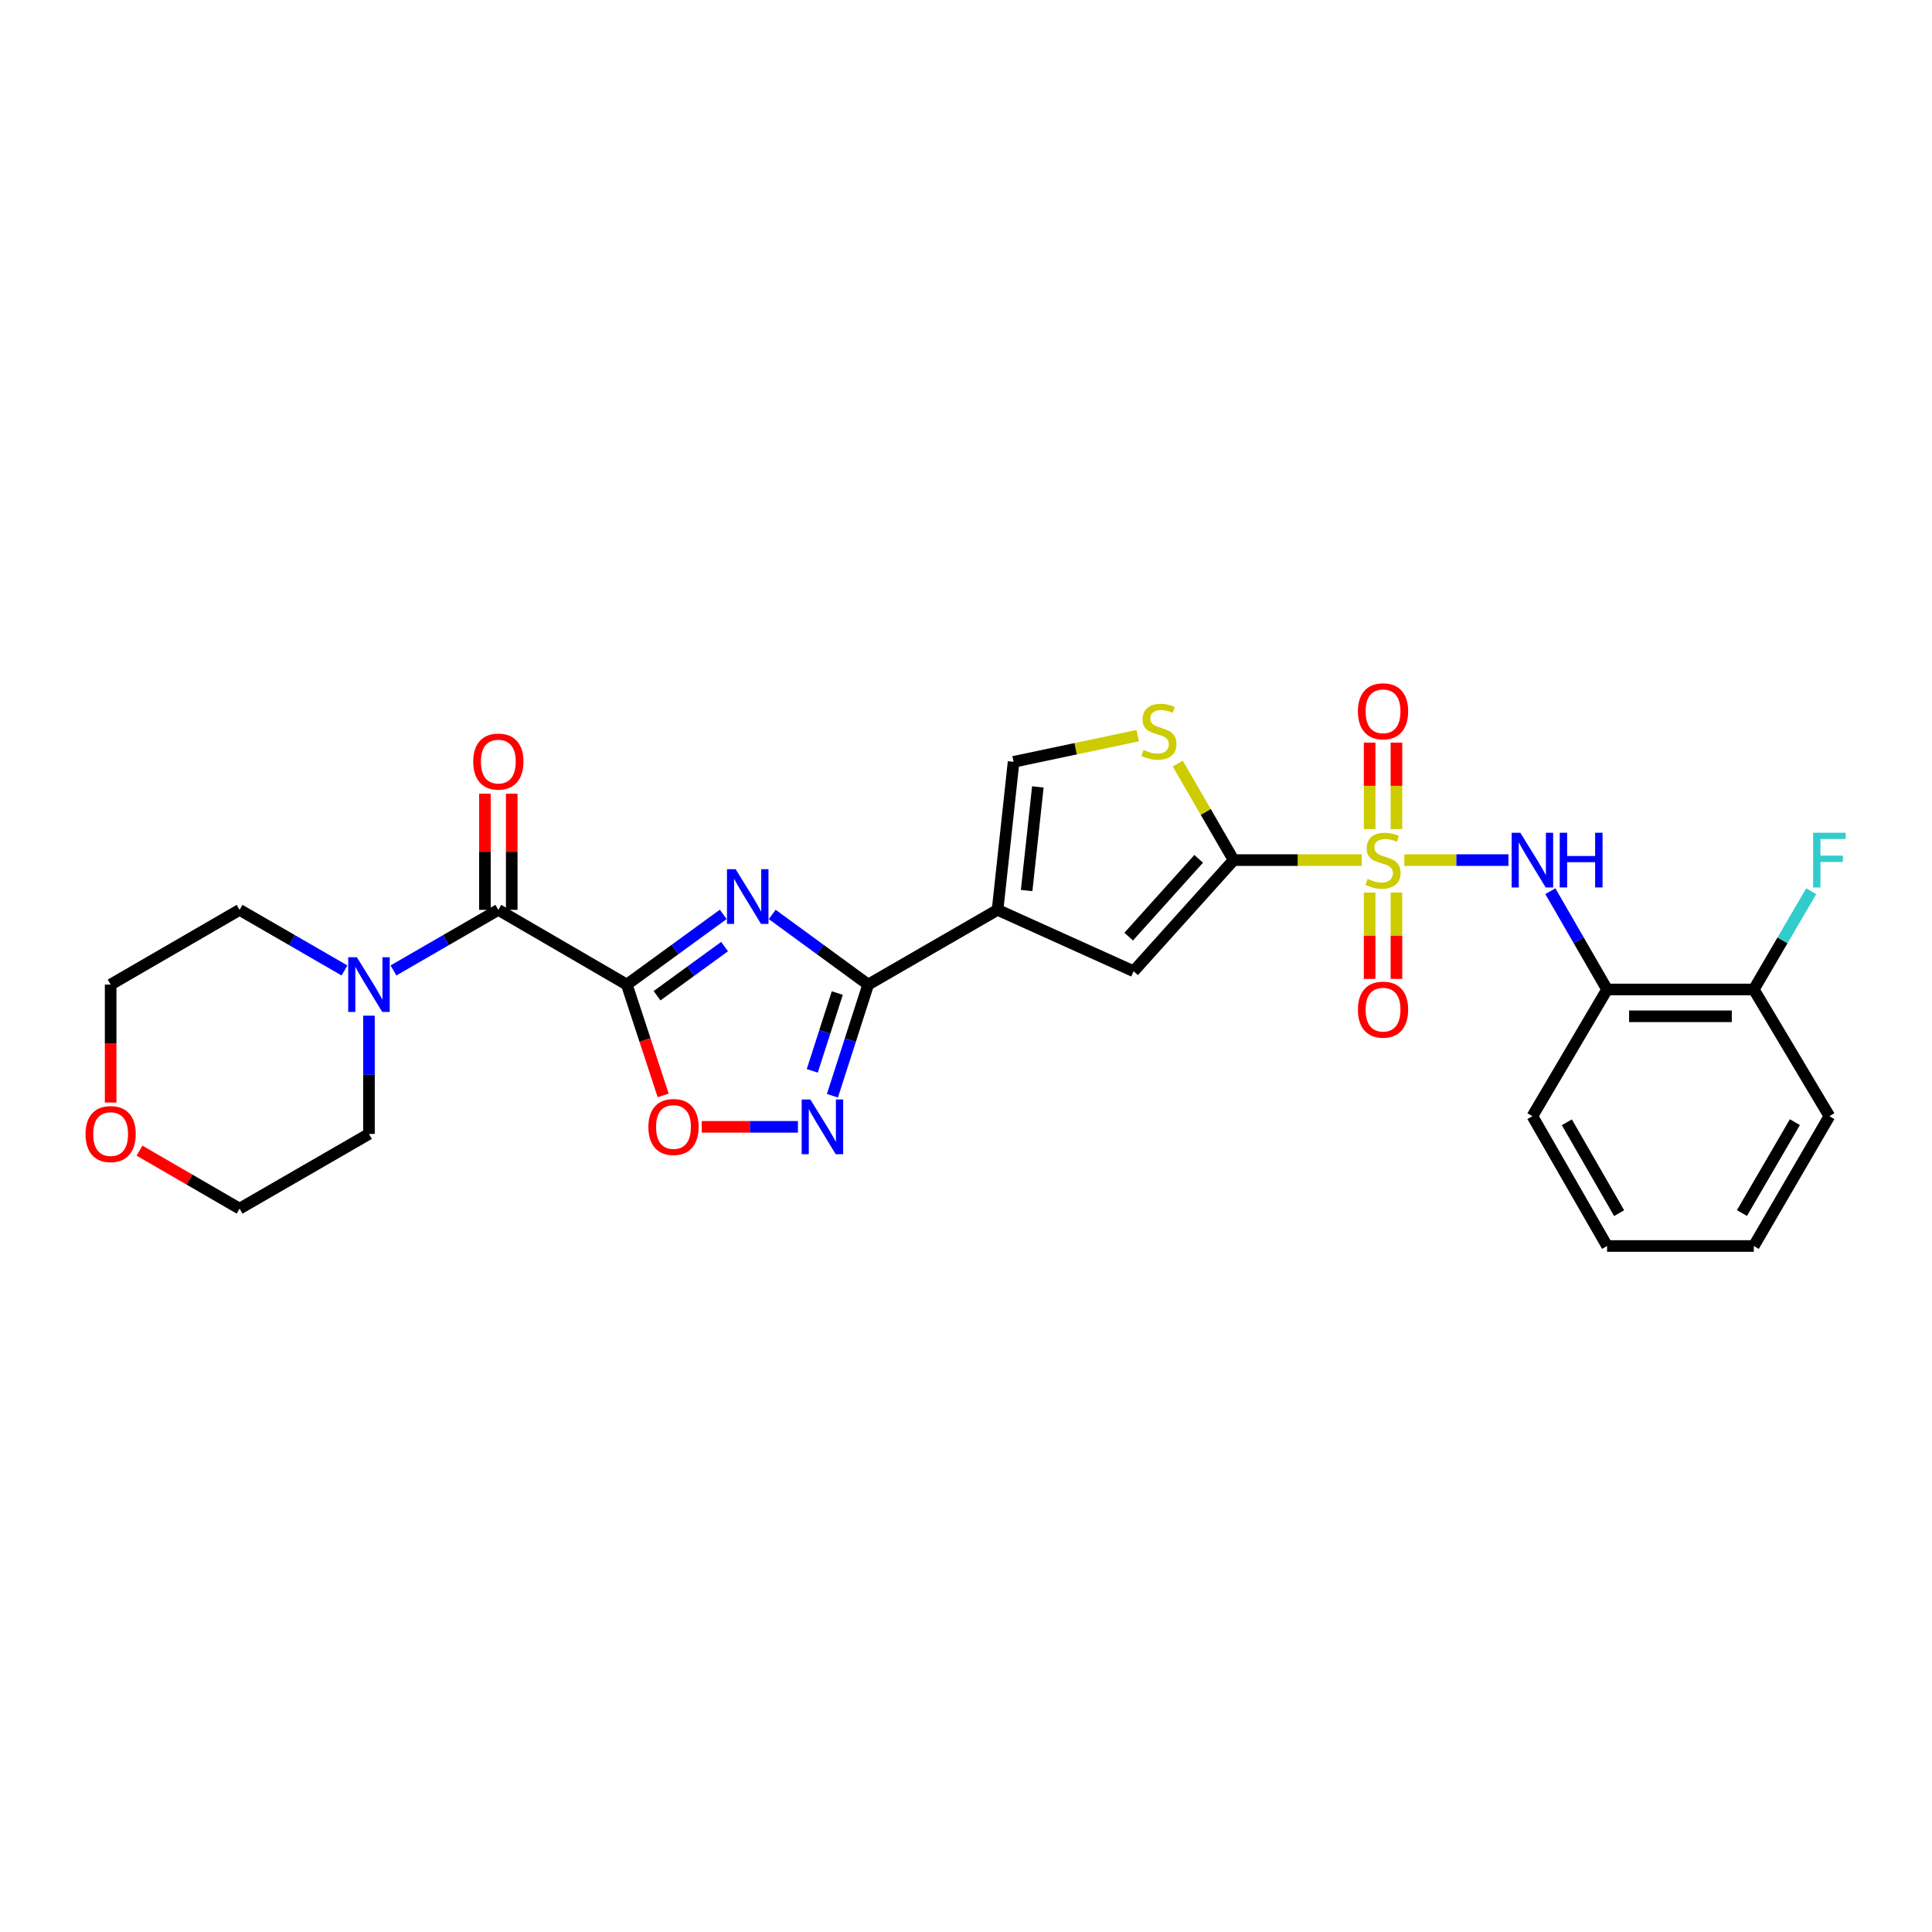 <?xml version='1.0' encoding='iso-8859-1'?>
<svg version='1.1' baseProfile='full'
              xmlns='http://www.w3.org/2000/svg'
                      xmlns:rdkit='http://www.rdkit.org/xml'
                      xmlns:xlink='http://www.w3.org/1999/xlink'
                  xml:space='preserve'
width='1000px' height='1000px' viewBox='0 0 1000 1000'>
<!-- END OF HEADER -->
<rect style='opacity:1.0;fill:#FFFFFF;stroke:none' width='1000' height='1000' x='0' y='0'> </rect>
<path class='bond-2' d='M 704.845,445.188 L 671.687,445.188' style='fill:none;fill-rule:evenodd;stroke:#CCCC00;stroke-width:6px;stroke-linecap:butt;stroke-linejoin:miter;stroke-opacity:1' />
<path class='bond-2' d='M 671.687,445.188 L 638.53,445.188' style='fill:none;fill-rule:evenodd;stroke:#000000;stroke-width:6px;stroke-linecap:butt;stroke-linejoin:miter;stroke-opacity:1' />
<path class='bond-9' d='M 726.871,445.188 L 753.822,445.188' style='fill:none;fill-rule:evenodd;stroke:#CCCC00;stroke-width:6px;stroke-linecap:butt;stroke-linejoin:miter;stroke-opacity:1' />
<path class='bond-9' d='M 753.822,445.188 L 780.773,445.188' style='fill:none;fill-rule:evenodd;stroke:#0000FF;stroke-width:6px;stroke-linecap:butt;stroke-linejoin:miter;stroke-opacity:1' />
<path class='bond-14' d='M 708.917,462.001 L 708.917,484.338' style='fill:none;fill-rule:evenodd;stroke:#CCCC00;stroke-width:6px;stroke-linecap:butt;stroke-linejoin:miter;stroke-opacity:1' />
<path class='bond-14' d='M 708.917,484.338 L 708.917,506.676' style='fill:none;fill-rule:evenodd;stroke:#FF0000;stroke-width:6px;stroke-linecap:butt;stroke-linejoin:miter;stroke-opacity:1' />
<path class='bond-14' d='M 722.799,462.001 L 722.799,484.338' style='fill:none;fill-rule:evenodd;stroke:#CCCC00;stroke-width:6px;stroke-linecap:butt;stroke-linejoin:miter;stroke-opacity:1' />
<path class='bond-14' d='M 722.799,484.338 L 722.799,506.676' style='fill:none;fill-rule:evenodd;stroke:#FF0000;stroke-width:6px;stroke-linecap:butt;stroke-linejoin:miter;stroke-opacity:1' />
<path class='bond-15' d='M 722.799,429.14 L 722.799,406.755' style='fill:none;fill-rule:evenodd;stroke:#CCCC00;stroke-width:6px;stroke-linecap:butt;stroke-linejoin:miter;stroke-opacity:1' />
<path class='bond-15' d='M 722.799,406.755 L 722.799,384.37' style='fill:none;fill-rule:evenodd;stroke:#FF0000;stroke-width:6px;stroke-linecap:butt;stroke-linejoin:miter;stroke-opacity:1' />
<path class='bond-15' d='M 708.917,429.14 L 708.917,406.755' style='fill:none;fill-rule:evenodd;stroke:#CCCC00;stroke-width:6px;stroke-linecap:butt;stroke-linejoin:miter;stroke-opacity:1' />
<path class='bond-15' d='M 708.917,406.755 L 708.917,384.37' style='fill:none;fill-rule:evenodd;stroke:#FF0000;stroke-width:6px;stroke-linecap:butt;stroke-linejoin:miter;stroke-opacity:1' />
<path class='bond-0' d='M 324.435,509.622 L 349.392,491.451' style='fill:none;fill-rule:evenodd;stroke:#000000;stroke-width:6px;stroke-linecap:butt;stroke-linejoin:miter;stroke-opacity:1' />
<path class='bond-0' d='M 349.392,491.451 L 374.35,473.28' style='fill:none;fill-rule:evenodd;stroke:#0000FF;stroke-width:6px;stroke-linecap:butt;stroke-linejoin:miter;stroke-opacity:1' />
<path class='bond-0' d='M 340.093,515.393 L 357.563,502.673' style='fill:none;fill-rule:evenodd;stroke:#000000;stroke-width:6px;stroke-linecap:butt;stroke-linejoin:miter;stroke-opacity:1' />
<path class='bond-0' d='M 357.563,502.673 L 375.033,489.954' style='fill:none;fill-rule:evenodd;stroke:#0000FF;stroke-width:6px;stroke-linecap:butt;stroke-linejoin:miter;stroke-opacity:1' />
<path class='bond-5' d='M 324.435,509.622 L 257.934,470.946' style='fill:none;fill-rule:evenodd;stroke:#000000;stroke-width:6px;stroke-linecap:butt;stroke-linejoin:miter;stroke-opacity:1' />
<path class='bond-30' d='M 324.435,509.622 L 333.848,538.306' style='fill:none;fill-rule:evenodd;stroke:#000000;stroke-width:6px;stroke-linecap:butt;stroke-linejoin:miter;stroke-opacity:1' />
<path class='bond-30' d='M 333.848,538.306 L 343.261,566.991' style='fill:none;fill-rule:evenodd;stroke:#FF0000;stroke-width:6px;stroke-linecap:butt;stroke-linejoin:miter;stroke-opacity:1' />
<path class='bond-1' d='M 399.696,473.313 L 424.533,491.467' style='fill:none;fill-rule:evenodd;stroke:#0000FF;stroke-width:6px;stroke-linecap:butt;stroke-linejoin:miter;stroke-opacity:1' />
<path class='bond-1' d='M 424.533,491.467 L 449.369,509.622' style='fill:none;fill-rule:evenodd;stroke:#000000;stroke-width:6px;stroke-linecap:butt;stroke-linejoin:miter;stroke-opacity:1' />
<path class='bond-7' d='M 638.53,445.188 L 586.759,502.712' style='fill:none;fill-rule:evenodd;stroke:#000000;stroke-width:6px;stroke-linecap:butt;stroke-linejoin:miter;stroke-opacity:1' />
<path class='bond-7' d='M 620.446,444.53 L 584.206,484.797' style='fill:none;fill-rule:evenodd;stroke:#000000;stroke-width:6px;stroke-linecap:butt;stroke-linejoin:miter;stroke-opacity:1' />
<path class='bond-10' d='M 638.53,445.188 L 624.067,420.218' style='fill:none;fill-rule:evenodd;stroke:#000000;stroke-width:6px;stroke-linecap:butt;stroke-linejoin:miter;stroke-opacity:1' />
<path class='bond-10' d='M 624.067,420.218 L 609.605,395.249' style='fill:none;fill-rule:evenodd;stroke:#CCCC00;stroke-width:6px;stroke-linecap:butt;stroke-linejoin:miter;stroke-opacity:1' />
<path class='bond-3' d='M 449.369,509.622 L 516.34,470.946' style='fill:none;fill-rule:evenodd;stroke:#000000;stroke-width:6px;stroke-linecap:butt;stroke-linejoin:miter;stroke-opacity:1' />
<path class='bond-6' d='M 449.369,509.622 L 440.116,538.388' style='fill:none;fill-rule:evenodd;stroke:#000000;stroke-width:6px;stroke-linecap:butt;stroke-linejoin:miter;stroke-opacity:1' />
<path class='bond-6' d='M 440.116,538.388 L 430.863,567.155' style='fill:none;fill-rule:evenodd;stroke:#0000FF;stroke-width:6px;stroke-linecap:butt;stroke-linejoin:miter;stroke-opacity:1' />
<path class='bond-6' d='M 433.378,514.001 L 426.901,534.138' style='fill:none;fill-rule:evenodd;stroke:#000000;stroke-width:6px;stroke-linecap:butt;stroke-linejoin:miter;stroke-opacity:1' />
<path class='bond-6' d='M 426.901,534.138 L 420.424,554.274' style='fill:none;fill-rule:evenodd;stroke:#0000FF;stroke-width:6px;stroke-linecap:butt;stroke-linejoin:miter;stroke-opacity:1' />
<path class='bond-4' d='M 516.34,470.946 L 586.759,502.712' style='fill:none;fill-rule:evenodd;stroke:#000000;stroke-width:6px;stroke-linecap:butt;stroke-linejoin:miter;stroke-opacity:1' />
<path class='bond-28' d='M 516.34,470.946 L 524.631,394.327' style='fill:none;fill-rule:evenodd;stroke:#000000;stroke-width:6px;stroke-linecap:butt;stroke-linejoin:miter;stroke-opacity:1' />
<path class='bond-28' d='M 531.385,460.947 L 537.188,407.313' style='fill:none;fill-rule:evenodd;stroke:#000000;stroke-width:6px;stroke-linecap:butt;stroke-linejoin:miter;stroke-opacity:1' />
<path class='bond-12' d='M 257.934,470.946 L 230.793,486.624' style='fill:none;fill-rule:evenodd;stroke:#000000;stroke-width:6px;stroke-linecap:butt;stroke-linejoin:miter;stroke-opacity:1' />
<path class='bond-12' d='M 230.793,486.624 L 203.651,502.301' style='fill:none;fill-rule:evenodd;stroke:#0000FF;stroke-width:6px;stroke-linecap:butt;stroke-linejoin:miter;stroke-opacity:1' />
<path class='bond-16' d='M 264.875,470.946 L 264.875,440.869' style='fill:none;fill-rule:evenodd;stroke:#000000;stroke-width:6px;stroke-linecap:butt;stroke-linejoin:miter;stroke-opacity:1' />
<path class='bond-16' d='M 264.875,440.869 L 264.875,410.792' style='fill:none;fill-rule:evenodd;stroke:#FF0000;stroke-width:6px;stroke-linecap:butt;stroke-linejoin:miter;stroke-opacity:1' />
<path class='bond-16' d='M 250.993,470.946 L 250.993,440.869' style='fill:none;fill-rule:evenodd;stroke:#000000;stroke-width:6px;stroke-linecap:butt;stroke-linejoin:miter;stroke-opacity:1' />
<path class='bond-16' d='M 250.993,440.869 L 250.993,410.792' style='fill:none;fill-rule:evenodd;stroke:#FF0000;stroke-width:6px;stroke-linecap:butt;stroke-linejoin:miter;stroke-opacity:1' />
<path class='bond-8' d='M 413.018,583.248 L 388.113,583.248' style='fill:none;fill-rule:evenodd;stroke:#0000FF;stroke-width:6px;stroke-linecap:butt;stroke-linejoin:miter;stroke-opacity:1' />
<path class='bond-8' d='M 388.113,583.248 L 363.207,583.248' style='fill:none;fill-rule:evenodd;stroke:#FF0000;stroke-width:6px;stroke-linecap:butt;stroke-linejoin:miter;stroke-opacity:1' />
<path class='bond-13' d='M 802.46,461.281 L 817.142,486.716' style='fill:none;fill-rule:evenodd;stroke:#0000FF;stroke-width:6px;stroke-linecap:butt;stroke-linejoin:miter;stroke-opacity:1' />
<path class='bond-13' d='M 817.142,486.716 L 831.823,512.151' style='fill:none;fill-rule:evenodd;stroke:#000000;stroke-width:6px;stroke-linecap:butt;stroke-linejoin:miter;stroke-opacity:1' />
<path class='bond-11' d='M 588.867,380.764 L 556.749,387.545' style='fill:none;fill-rule:evenodd;stroke:#CCCC00;stroke-width:6px;stroke-linecap:butt;stroke-linejoin:miter;stroke-opacity:1' />
<path class='bond-11' d='M 556.749,387.545 L 524.631,394.327' style='fill:none;fill-rule:evenodd;stroke:#000000;stroke-width:6px;stroke-linecap:butt;stroke-linejoin:miter;stroke-opacity:1' />
<path class='bond-20' d='M 190.978,525.714 L 190.978,556.317' style='fill:none;fill-rule:evenodd;stroke:#0000FF;stroke-width:6px;stroke-linecap:butt;stroke-linejoin:miter;stroke-opacity:1' />
<path class='bond-20' d='M 190.978,556.317 L 190.978,586.919' style='fill:none;fill-rule:evenodd;stroke:#000000;stroke-width:6px;stroke-linecap:butt;stroke-linejoin:miter;stroke-opacity:1' />
<path class='bond-21' d='M 178.305,502.302 L 151.16,486.624' style='fill:none;fill-rule:evenodd;stroke:#0000FF;stroke-width:6px;stroke-linecap:butt;stroke-linejoin:miter;stroke-opacity:1' />
<path class='bond-21' d='M 151.16,486.624 L 124.015,470.946' style='fill:none;fill-rule:evenodd;stroke:#000000;stroke-width:6px;stroke-linecap:butt;stroke-linejoin:miter;stroke-opacity:1' />
<path class='bond-17' d='M 831.823,512.151 L 907.764,512.151' style='fill:none;fill-rule:evenodd;stroke:#000000;stroke-width:6px;stroke-linecap:butt;stroke-linejoin:miter;stroke-opacity:1' />
<path class='bond-17' d='M 843.214,526.033 L 896.373,526.033' style='fill:none;fill-rule:evenodd;stroke:#000000;stroke-width:6px;stroke-linecap:butt;stroke-linejoin:miter;stroke-opacity:1' />
<path class='bond-22' d='M 831.823,512.151 L 793.171,577.734' style='fill:none;fill-rule:evenodd;stroke:#000000;stroke-width:6px;stroke-linecap:butt;stroke-linejoin:miter;stroke-opacity:1' />
<path class='bond-19' d='M 907.764,512.151 L 922.625,486.719' style='fill:none;fill-rule:evenodd;stroke:#000000;stroke-width:6px;stroke-linecap:butt;stroke-linejoin:miter;stroke-opacity:1' />
<path class='bond-19' d='M 922.625,486.719 L 937.487,461.287' style='fill:none;fill-rule:evenodd;stroke:#33CCCC;stroke-width:6px;stroke-linecap:butt;stroke-linejoin:miter;stroke-opacity:1' />
<path class='bond-25' d='M 907.764,512.151 L 946.894,577.734' style='fill:none;fill-rule:evenodd;stroke:#000000;stroke-width:6px;stroke-linecap:butt;stroke-linejoin:miter;stroke-opacity:1' />
<path class='bond-18' d='M 57.267,570.667 L 57.267,540.144' style='fill:none;fill-rule:evenodd;stroke:#FF0000;stroke-width:6px;stroke-linecap:butt;stroke-linejoin:miter;stroke-opacity:1' />
<path class='bond-18' d='M 57.267,540.144 L 57.267,509.622' style='fill:none;fill-rule:evenodd;stroke:#000000;stroke-width:6px;stroke-linecap:butt;stroke-linejoin:miter;stroke-opacity:1' />
<path class='bond-31' d='M 72.196,595.568 L 98.105,610.578' style='fill:none;fill-rule:evenodd;stroke:#FF0000;stroke-width:6px;stroke-linecap:butt;stroke-linejoin:miter;stroke-opacity:1' />
<path class='bond-31' d='M 98.105,610.578 L 124.015,625.587' style='fill:none;fill-rule:evenodd;stroke:#000000;stroke-width:6px;stroke-linecap:butt;stroke-linejoin:miter;stroke-opacity:1' />
<path class='bond-24' d='M 190.978,586.919 L 124.015,625.587' style='fill:none;fill-rule:evenodd;stroke:#000000;stroke-width:6px;stroke-linecap:butt;stroke-linejoin:miter;stroke-opacity:1' />
<path class='bond-23' d='M 124.015,470.946 L 57.267,509.622' style='fill:none;fill-rule:evenodd;stroke:#000000;stroke-width:6px;stroke-linecap:butt;stroke-linejoin:miter;stroke-opacity:1' />
<path class='bond-26' d='M 793.171,577.734 L 831.823,644.929' style='fill:none;fill-rule:evenodd;stroke:#000000;stroke-width:6px;stroke-linecap:butt;stroke-linejoin:miter;stroke-opacity:1' />
<path class='bond-26' d='M 811.002,580.892 L 838.058,627.928' style='fill:none;fill-rule:evenodd;stroke:#000000;stroke-width:6px;stroke-linecap:butt;stroke-linejoin:miter;stroke-opacity:1' />
<path class='bond-29' d='M 946.894,577.734 L 907.764,644.929' style='fill:none;fill-rule:evenodd;stroke:#000000;stroke-width:6px;stroke-linecap:butt;stroke-linejoin:miter;stroke-opacity:1' />
<path class='bond-29' d='M 929.029,580.828 L 901.637,627.864' style='fill:none;fill-rule:evenodd;stroke:#000000;stroke-width:6px;stroke-linecap:butt;stroke-linejoin:miter;stroke-opacity:1' />
<path class='bond-27' d='M 831.823,644.929 L 907.764,644.929' style='fill:none;fill-rule:evenodd;stroke:#000000;stroke-width:6px;stroke-linecap:butt;stroke-linejoin:miter;stroke-opacity:1' />
<path  class='atom-0' d='M 707.858 454.908
Q 708.178 455.028, 709.498 455.588
Q 710.818 456.148, 712.258 456.508
Q 713.738 456.828, 715.178 456.828
Q 717.858 456.828, 719.418 455.548
Q 720.978 454.228, 720.978 451.948
Q 720.978 450.388, 720.178 449.428
Q 719.418 448.468, 718.218 447.948
Q 717.018 447.428, 715.018 446.828
Q 712.498 446.068, 710.978 445.348
Q 709.498 444.628, 708.418 443.108
Q 707.378 441.588, 707.378 439.028
Q 707.378 435.468, 709.778 433.268
Q 712.218 431.068, 717.018 431.068
Q 720.298 431.068, 724.018 432.628
L 723.098 435.708
Q 719.698 434.308, 717.138 434.308
Q 714.378 434.308, 712.858 435.468
Q 711.338 436.588, 711.378 438.548
Q 711.378 440.068, 712.138 440.988
Q 712.938 441.908, 714.058 442.428
Q 715.218 442.948, 717.138 443.548
Q 719.698 444.348, 721.218 445.148
Q 722.738 445.948, 723.818 447.588
Q 724.938 449.188, 724.938 451.948
Q 724.938 455.868, 722.298 457.988
Q 719.698 460.068, 715.338 460.068
Q 712.818 460.068, 710.898 459.508
Q 709.018 458.988, 706.778 458.068
L 707.858 454.908
' fill='#CCCC00'/>
<path  class='atom-2' d='M 380.765 449.892
L 390.045 464.892
Q 390.965 466.372, 392.445 469.052
Q 393.925 471.732, 394.005 471.892
L 394.005 449.892
L 397.765 449.892
L 397.765 478.212
L 393.885 478.212
L 383.925 461.812
Q 382.765 459.892, 381.525 457.692
Q 380.325 455.492, 379.965 454.812
L 379.965 478.212
L 376.285 478.212
L 376.285 449.892
L 380.765 449.892
' fill='#0000FF'/>
<path  class='atom-7' d='M 419.426 569.088
L 428.706 584.088
Q 429.626 585.568, 431.106 588.248
Q 432.586 590.928, 432.666 591.088
L 432.666 569.088
L 436.426 569.088
L 436.426 597.408
L 432.546 597.408
L 422.586 581.008
Q 421.426 579.088, 420.186 576.888
Q 418.986 574.688, 418.626 574.008
L 418.626 597.408
L 414.946 597.408
L 414.946 569.088
L 419.426 569.088
' fill='#0000FF'/>
<path  class='atom-9' d='M 335.596 583.328
Q 335.596 576.528, 338.956 572.728
Q 342.316 568.928, 348.596 568.928
Q 354.876 568.928, 358.236 572.728
Q 361.596 576.528, 361.596 583.328
Q 361.596 590.208, 358.196 594.128
Q 354.796 598.008, 348.596 598.008
Q 342.356 598.008, 338.956 594.128
Q 335.596 590.248, 335.596 583.328
M 348.596 594.808
Q 352.916 594.808, 355.236 591.928
Q 357.596 589.008, 357.596 583.328
Q 357.596 577.768, 355.236 574.968
Q 352.916 572.128, 348.596 572.128
Q 344.276 572.128, 341.916 574.928
Q 339.596 577.728, 339.596 583.328
Q 339.596 589.048, 341.916 591.928
Q 344.276 594.808, 348.596 594.808
' fill='#FF0000'/>
<path  class='atom-10' d='M 786.911 431.028
L 796.191 446.028
Q 797.111 447.508, 798.591 450.188
Q 800.071 452.868, 800.151 453.028
L 800.151 431.028
L 803.911 431.028
L 803.911 459.348
L 800.031 459.348
L 790.071 442.948
Q 788.911 441.028, 787.671 438.828
Q 786.471 436.628, 786.111 435.948
L 786.111 459.348
L 782.431 459.348
L 782.431 431.028
L 786.911 431.028
' fill='#0000FF'/>
<path  class='atom-10' d='M 807.311 431.028
L 811.151 431.028
L 811.151 443.068
L 825.631 443.068
L 825.631 431.028
L 829.471 431.028
L 829.471 459.348
L 825.631 459.348
L 825.631 446.268
L 811.151 446.268
L 811.151 459.348
L 807.311 459.348
L 807.311 431.028
' fill='#0000FF'/>
<path  class='atom-11' d='M 591.869 388.16
Q 592.189 388.28, 593.509 388.84
Q 594.829 389.4, 596.269 389.76
Q 597.749 390.08, 599.189 390.08
Q 601.869 390.08, 603.429 388.8
Q 604.989 387.48, 604.989 385.2
Q 604.989 383.64, 604.189 382.68
Q 603.429 381.72, 602.229 381.2
Q 601.029 380.68, 599.029 380.08
Q 596.509 379.32, 594.989 378.6
Q 593.509 377.88, 592.429 376.36
Q 591.389 374.84, 591.389 372.28
Q 591.389 368.72, 593.789 366.52
Q 596.229 364.32, 601.029 364.32
Q 604.309 364.32, 608.029 365.88
L 607.109 368.96
Q 603.709 367.56, 601.149 367.56
Q 598.389 367.56, 596.869 368.72
Q 595.349 369.84, 595.389 371.8
Q 595.389 373.32, 596.149 374.24
Q 596.949 375.16, 598.069 375.68
Q 599.229 376.2, 601.149 376.8
Q 603.709 377.6, 605.229 378.4
Q 606.749 379.2, 607.829 380.84
Q 608.949 382.44, 608.949 385.2
Q 608.949 389.12, 606.309 391.24
Q 603.709 393.32, 599.349 393.32
Q 596.829 393.32, 594.909 392.76
Q 593.029 392.24, 590.789 391.32
L 591.869 388.16
' fill='#CCCC00'/>
<path  class='atom-13' d='M 184.718 495.462
L 193.998 510.462
Q 194.918 511.942, 196.398 514.622
Q 197.878 517.302, 197.958 517.462
L 197.958 495.462
L 201.718 495.462
L 201.718 523.782
L 197.838 523.782
L 187.878 507.382
Q 186.718 505.462, 185.478 503.262
Q 184.278 501.062, 183.918 500.382
L 183.918 523.782
L 180.238 523.782
L 180.238 495.462
L 184.718 495.462
' fill='#0000FF'/>
<path  class='atom-15' d='M 702.858 522.589
Q 702.858 515.789, 706.218 511.989
Q 709.578 508.189, 715.858 508.189
Q 722.138 508.189, 725.498 511.989
Q 728.858 515.789, 728.858 522.589
Q 728.858 529.469, 725.458 533.389
Q 722.058 537.269, 715.858 537.269
Q 709.618 537.269, 706.218 533.389
Q 702.858 529.509, 702.858 522.589
M 715.858 534.069
Q 720.178 534.069, 722.498 531.189
Q 724.858 528.269, 724.858 522.589
Q 724.858 517.029, 722.498 514.229
Q 720.178 511.389, 715.858 511.389
Q 711.538 511.389, 709.178 514.189
Q 706.858 516.989, 706.858 522.589
Q 706.858 528.309, 709.178 531.189
Q 711.538 534.069, 715.858 534.069
' fill='#FF0000'/>
<path  class='atom-16' d='M 702.858 368.163
Q 702.858 361.363, 706.218 357.563
Q 709.578 353.763, 715.858 353.763
Q 722.138 353.763, 725.498 357.563
Q 728.858 361.363, 728.858 368.163
Q 728.858 375.043, 725.458 378.963
Q 722.058 382.843, 715.858 382.843
Q 709.618 382.843, 706.218 378.963
Q 702.858 375.083, 702.858 368.163
M 715.858 379.643
Q 720.178 379.643, 722.498 376.763
Q 724.858 373.843, 724.858 368.163
Q 724.858 362.603, 722.498 359.803
Q 720.178 356.963, 715.858 356.963
Q 711.538 356.963, 709.178 359.763
Q 706.858 362.563, 706.858 368.163
Q 706.858 373.883, 709.178 376.763
Q 711.538 379.643, 715.858 379.643
' fill='#FF0000'/>
<path  class='atom-17' d='M 244.934 394.191
Q 244.934 387.391, 248.294 383.591
Q 251.654 379.791, 257.934 379.791
Q 264.214 379.791, 267.574 383.591
Q 270.934 387.391, 270.934 394.191
Q 270.934 401.071, 267.534 404.991
Q 264.134 408.871, 257.934 408.871
Q 251.694 408.871, 248.294 404.991
Q 244.934 401.111, 244.934 394.191
M 257.934 405.671
Q 262.254 405.671, 264.574 402.791
Q 266.934 399.871, 266.934 394.191
Q 266.934 388.631, 264.574 385.831
Q 262.254 382.991, 257.934 382.991
Q 253.614 382.991, 251.254 385.791
Q 248.934 388.591, 248.934 394.191
Q 248.934 399.911, 251.254 402.791
Q 253.614 405.671, 257.934 405.671
' fill='#FF0000'/>
<path  class='atom-19' d='M 44.267 586.999
Q 44.267 580.199, 47.627 576.399
Q 50.987 572.599, 57.267 572.599
Q 63.547 572.599, 66.907 576.399
Q 70.267 580.199, 70.267 586.999
Q 70.267 593.879, 66.867 597.799
Q 63.467 601.679, 57.267 601.679
Q 51.027 601.679, 47.627 597.799
Q 44.267 593.919, 44.267 586.999
M 57.267 598.479
Q 61.587 598.479, 63.907 595.599
Q 66.267 592.679, 66.267 586.999
Q 66.267 581.439, 63.907 578.639
Q 61.587 575.799, 57.267 575.799
Q 52.947 575.799, 50.587 578.599
Q 48.267 581.399, 48.267 586.999
Q 48.267 592.719, 50.587 595.599
Q 52.947 598.479, 57.267 598.479
' fill='#FF0000'/>
<path  class='atom-20' d='M 938.474 431.028
L 955.314 431.028
L 955.314 434.268
L 942.274 434.268
L 942.274 442.868
L 953.874 442.868
L 953.874 446.148
L 942.274 446.148
L 942.274 459.348
L 938.474 459.348
L 938.474 431.028
' fill='#33CCCC'/>
</svg>
